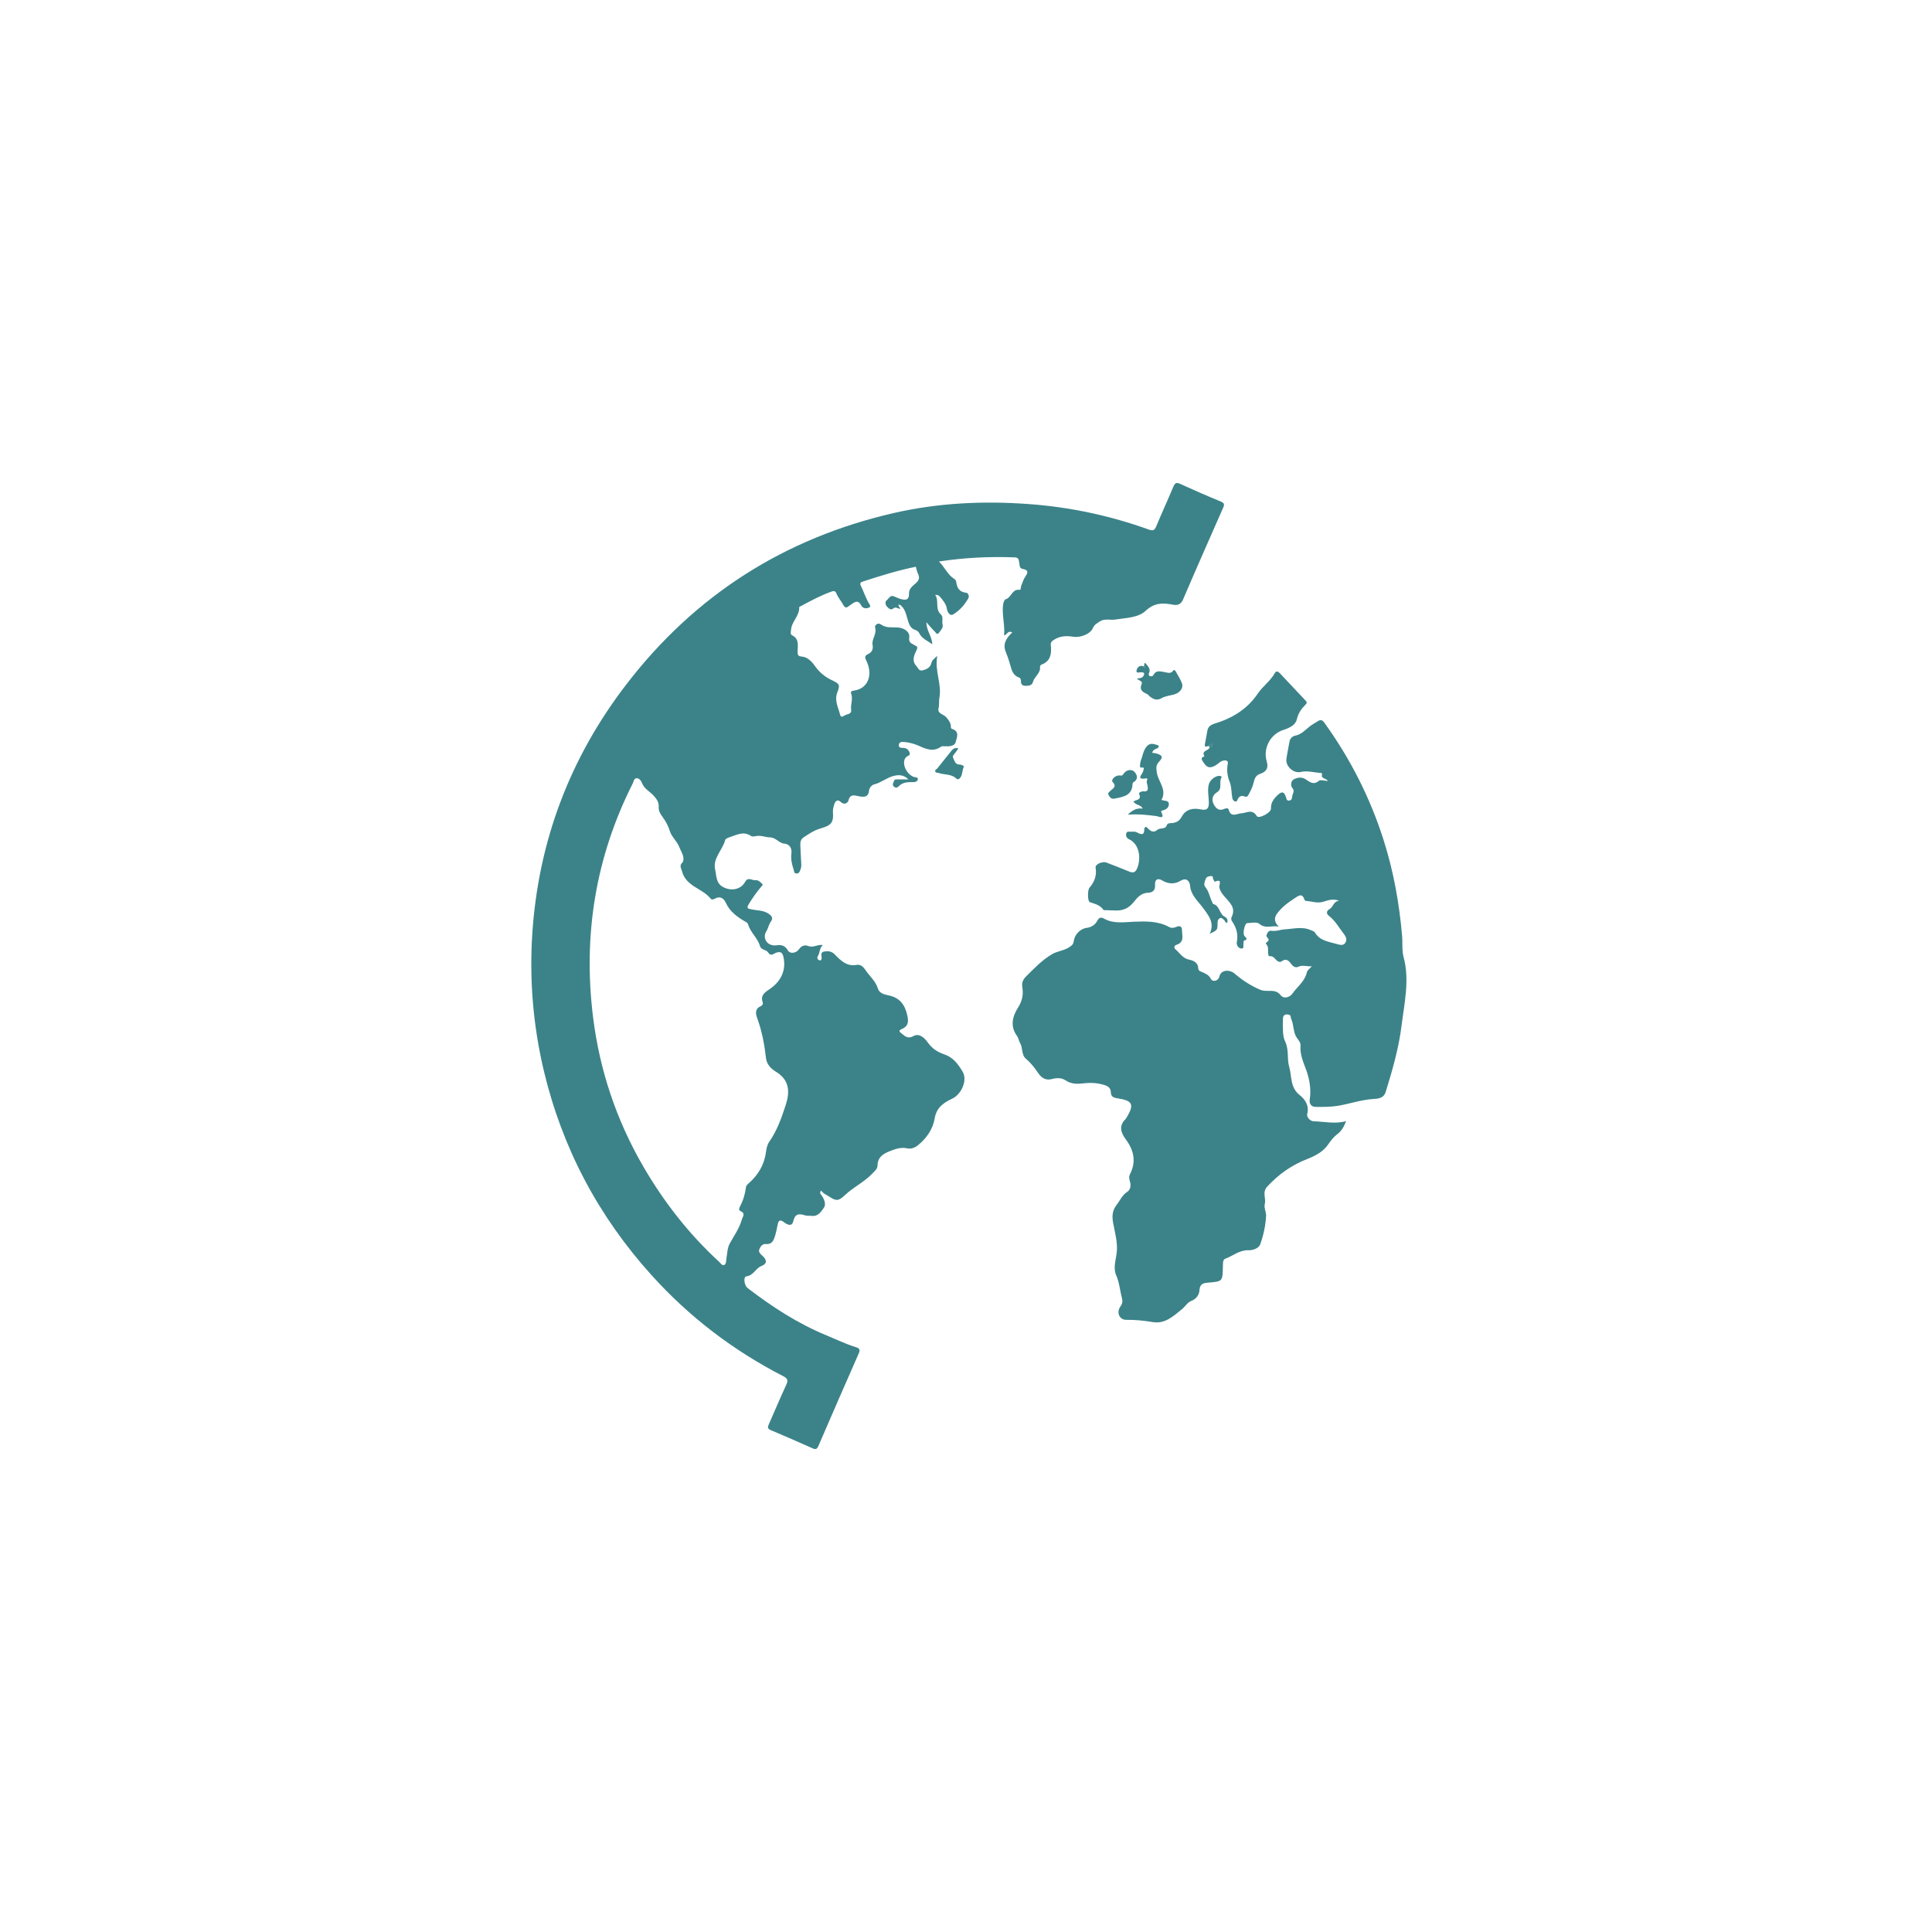 <?xml version="1.0" encoding="utf-8"?>
<svg xmlns="http://www.w3.org/2000/svg" fill="none" height="40" viewBox="0 0 40 40" width="40">
<g clip-path="url(#clip0_63_13553)">
<g clip-path="url(#clip1_63_13553)">
<path d="M18.602 12.538C18.614 12.557 18.625 12.576 18.642 12.605C18.587 12.605 18.545 12.55 18.488 12.602C18.449 12.639 18.393 12.595 18.36 12.555C18.328 12.517 18.322 12.456 18.356 12.43C18.4 12.397 18.426 12.317 18.504 12.345C18.551 12.362 18.595 12.388 18.643 12.401C18.74 12.426 18.826 12.435 18.82 12.285C18.816 12.191 18.9 12.127 18.959 12.076C19.04 12.005 19.042 11.949 19.001 11.866C18.982 11.826 18.975 11.781 18.961 11.734C18.591 11.808 18.231 11.921 17.872 12.038C17.826 12.053 17.792 12.066 17.824 12.131C17.887 12.256 17.926 12.393 18.003 12.512C18.032 12.556 18.013 12.576 17.968 12.588C17.912 12.604 17.855 12.583 17.835 12.543C17.762 12.393 17.678 12.478 17.603 12.528C17.537 12.572 17.509 12.621 17.447 12.504C17.41 12.435 17.347 12.367 17.317 12.286C17.294 12.226 17.255 12.233 17.207 12.251C16.988 12.33 16.783 12.44 16.579 12.55C16.568 12.557 16.547 12.564 16.547 12.57C16.556 12.75 16.391 12.866 16.378 13.037C16.374 13.078 16.359 13.133 16.398 13.152C16.551 13.226 16.514 13.363 16.514 13.484C16.514 13.559 16.515 13.586 16.609 13.595C16.718 13.605 16.805 13.694 16.871 13.787C16.96 13.914 17.077 14.013 17.212 14.077C17.37 14.153 17.402 14.169 17.338 14.329C17.268 14.505 17.358 14.648 17.395 14.803C17.406 14.848 17.446 14.842 17.471 14.822C17.522 14.78 17.635 14.797 17.622 14.699C17.606 14.585 17.665 14.474 17.622 14.361C17.602 14.308 17.652 14.302 17.687 14.297C17.986 14.252 18.076 13.953 17.934 13.674C17.904 13.614 17.901 13.575 17.969 13.544C18.049 13.508 18.083 13.444 18.066 13.356C18.042 13.231 18.159 13.128 18.118 12.993C18.105 12.952 18.168 12.877 18.243 12.931C18.349 13.007 18.469 12.983 18.585 12.991C18.715 12.998 18.843 13.082 18.825 13.199C18.808 13.312 18.879 13.322 18.933 13.356C18.979 13.386 19.015 13.382 18.974 13.465C18.928 13.559 18.869 13.681 18.975 13.792C19.013 13.832 19.022 13.9 19.104 13.878C19.187 13.856 19.261 13.822 19.281 13.734C19.295 13.673 19.331 13.644 19.405 13.58C19.347 13.898 19.503 14.161 19.449 14.446C19.436 14.515 19.45 14.59 19.431 14.667C19.404 14.78 19.543 14.786 19.595 14.854C19.636 14.907 19.676 14.95 19.685 15.018C19.688 15.044 19.68 15.082 19.71 15.091C19.876 15.141 19.808 15.277 19.786 15.363C19.764 15.451 19.653 15.455 19.563 15.451C19.536 15.449 19.502 15.446 19.483 15.46C19.318 15.577 19.166 15.505 19.011 15.436C18.919 15.396 18.821 15.371 18.721 15.362C18.674 15.357 18.62 15.359 18.61 15.415C18.597 15.483 18.656 15.484 18.7 15.485C18.762 15.486 18.8 15.512 18.827 15.569C18.863 15.645 18.792 15.645 18.76 15.676C18.66 15.775 18.746 16.009 18.909 16.082C18.943 16.097 19.01 16.086 19.003 16.134C18.996 16.191 18.929 16.195 18.879 16.193C18.776 16.191 18.68 16.202 18.604 16.282C18.581 16.307 18.55 16.315 18.518 16.294C18.486 16.273 18.477 16.243 18.493 16.211C18.508 16.181 18.507 16.136 18.559 16.137C18.631 16.138 18.703 16.137 18.808 16.137C18.694 16.022 18.574 16.045 18.484 16.07C18.352 16.107 18.24 16.205 18.099 16.24C18.052 16.251 17.999 16.305 17.992 16.372C17.978 16.512 17.879 16.504 17.784 16.486C17.688 16.468 17.602 16.431 17.565 16.576C17.552 16.624 17.48 16.673 17.41 16.606C17.341 16.541 17.296 16.58 17.273 16.652C17.257 16.703 17.241 16.759 17.245 16.812C17.263 17.036 17.203 17.091 16.988 17.152C16.858 17.189 16.747 17.265 16.636 17.338C16.585 17.371 16.566 17.43 16.57 17.495C16.578 17.629 16.58 17.764 16.59 17.898C16.593 17.942 16.582 17.979 16.568 18.017C16.556 18.052 16.539 18.085 16.493 18.085C16.441 18.086 16.444 18.047 16.433 18.011C16.397 17.899 16.369 17.791 16.385 17.666C16.396 17.584 16.366 17.477 16.234 17.466C16.126 17.456 16.065 17.338 15.939 17.337C15.844 17.335 15.749 17.288 15.648 17.311C15.617 17.317 15.575 17.325 15.553 17.31C15.399 17.202 15.258 17.283 15.113 17.331C15.072 17.345 15.021 17.363 15.013 17.395C14.958 17.605 14.751 17.77 14.807 18.008C14.836 18.128 14.82 18.276 14.959 18.358C15.124 18.456 15.335 18.424 15.425 18.261C15.488 18.145 15.57 18.233 15.641 18.223C15.699 18.216 15.747 18.265 15.786 18.307C15.801 18.323 15.773 18.344 15.758 18.361C15.663 18.474 15.578 18.593 15.502 18.72C15.448 18.81 15.487 18.811 15.559 18.827C15.681 18.854 15.813 18.843 15.924 18.925C15.989 18.973 16.007 19.019 15.959 19.082C15.914 19.142 15.906 19.219 15.867 19.279C15.777 19.42 15.884 19.6 16.08 19.571C16.192 19.555 16.259 19.585 16.314 19.681C16.354 19.75 16.481 19.74 16.541 19.654C16.597 19.576 16.663 19.558 16.741 19.588C16.84 19.626 16.926 19.549 17.037 19.566C16.96 19.632 16.98 19.727 16.931 19.798C16.913 19.825 16.924 19.876 16.971 19.883C17.005 19.889 17.014 19.855 17.011 19.826C17.006 19.772 16.987 19.711 17.07 19.699C17.148 19.688 17.218 19.694 17.281 19.759C17.405 19.885 17.53 20.015 17.735 19.977C17.841 19.958 17.892 20.047 17.938 20.111C18.02 20.226 18.131 20.319 18.175 20.465C18.202 20.557 18.297 20.589 18.392 20.607C18.625 20.653 18.735 20.795 18.786 21.029C18.817 21.169 18.797 21.254 18.664 21.308C18.633 21.321 18.602 21.347 18.644 21.378C18.723 21.436 18.781 21.524 18.916 21.449C19.038 21.381 19.153 21.504 19.21 21.585C19.299 21.71 19.413 21.783 19.542 21.826C19.732 21.889 19.833 22.026 19.929 22.186C20.039 22.369 19.901 22.659 19.716 22.746C19.55 22.823 19.389 22.924 19.352 23.153C19.315 23.379 19.181 23.571 18.998 23.717C18.938 23.765 18.858 23.793 18.78 23.775C18.662 23.748 18.55 23.784 18.449 23.823C18.311 23.875 18.169 23.942 18.168 24.134C18.167 24.201 18.108 24.247 18.06 24.298C17.892 24.474 17.669 24.578 17.494 24.743C17.364 24.865 17.318 24.872 17.172 24.777C17.113 24.738 17.044 24.714 17 24.648C16.954 24.706 17.002 24.733 17.024 24.768C17.071 24.843 17.105 24.939 17.056 25.008C17.001 25.086 16.938 25.187 16.811 25.174C16.762 25.169 16.709 25.176 16.662 25.161C16.536 25.121 16.457 25.132 16.423 25.287C16.397 25.404 16.295 25.354 16.238 25.309C16.146 25.238 16.115 25.268 16.098 25.365C16.086 25.436 16.07 25.508 16.05 25.577C16.02 25.674 15.99 25.769 15.851 25.756C15.787 25.749 15.744 25.81 15.722 25.862C15.697 25.919 15.743 25.963 15.785 26C15.882 26.084 15.883 26.166 15.767 26.21C15.643 26.257 15.602 26.408 15.453 26.425C15.387 26.433 15.405 26.611 15.48 26.669C15.985 27.056 16.514 27.401 17.104 27.644C17.31 27.729 17.511 27.828 17.724 27.893C17.796 27.915 17.813 27.947 17.779 28.022C17.498 28.659 17.22 29.298 16.944 29.937C16.916 30.002 16.889 30.016 16.824 29.986C16.537 29.858 16.249 29.732 15.96 29.61C15.89 29.581 15.891 29.548 15.918 29.488C16.038 29.218 16.151 28.945 16.276 28.677C16.32 28.585 16.312 28.541 16.217 28.493C15.184 27.962 14.274 27.269 13.496 26.408C12.389 25.184 11.64 23.77 11.258 22.163C11.037 21.229 10.958 20.278 11.021 19.325C11.147 17.42 11.796 15.699 12.957 14.184C14.376 12.329 16.235 11.141 18.512 10.62C19.429 10.411 20.36 10.367 21.299 10.436C22.153 10.498 22.983 10.675 23.788 10.965C23.872 10.995 23.904 10.979 23.938 10.899C24.053 10.621 24.179 10.349 24.295 10.072C24.328 9.994 24.36 9.985 24.436 10.019C24.713 10.145 24.992 10.268 25.274 10.383C25.351 10.415 25.353 10.445 25.324 10.512C25.045 11.145 24.765 11.778 24.493 12.414C24.448 12.519 24.372 12.536 24.288 12.52C24.079 12.479 23.903 12.476 23.723 12.643C23.561 12.794 23.317 12.79 23.098 12.826C22.989 12.845 22.871 12.798 22.769 12.867C22.714 12.904 22.66 12.928 22.628 13.002C22.572 13.131 22.364 13.207 22.219 13.183C22.067 13.158 21.921 13.168 21.791 13.267C21.74 13.305 21.757 13.358 21.76 13.404C21.769 13.561 21.736 13.693 21.573 13.756C21.549 13.765 21.53 13.784 21.532 13.806C21.548 13.941 21.416 14.005 21.386 14.12C21.367 14.194 21.297 14.199 21.23 14.199C21.157 14.198 21.135 14.159 21.137 14.094C21.137 14.065 21.125 14.037 21.098 14.027C20.969 13.983 20.945 13.871 20.914 13.761C20.889 13.67 20.858 13.581 20.822 13.492C20.756 13.332 20.836 13.206 20.958 13.095C20.865 13.041 20.849 13.15 20.788 13.154C20.81 12.938 20.738 12.726 20.769 12.511C20.774 12.473 20.796 12.415 20.822 12.408C20.94 12.372 20.953 12.188 21.111 12.212C21.14 12.216 21.131 12.158 21.142 12.13C21.169 12.062 21.191 11.991 21.232 11.932C21.294 11.845 21.284 11.799 21.176 11.78C21.102 11.767 21.113 11.702 21.102 11.651C21.092 11.599 21.096 11.543 21.014 11.54C20.494 11.52 19.978 11.544 19.44 11.625C19.565 11.75 19.621 11.904 19.762 11.989C19.779 11.999 19.794 12.025 19.797 12.046C19.814 12.17 19.86 12.258 20.004 12.272C20.047 12.276 20.071 12.345 20.049 12.385C19.973 12.522 19.868 12.64 19.736 12.72C19.665 12.762 19.616 12.673 19.605 12.608C19.588 12.502 19.523 12.429 19.459 12.353C19.438 12.329 19.413 12.312 19.362 12.317C19.397 12.366 19.399 12.411 19.403 12.46C19.41 12.544 19.395 12.647 19.479 12.72C19.535 12.77 19.5 12.855 19.513 12.917C19.531 13.003 19.493 13.022 19.456 13.08C19.402 13.167 19.376 13.097 19.36 13.082C19.299 13.024 19.246 12.958 19.18 12.884C19.179 13.056 19.299 13.179 19.301 13.34C19.209 13.268 19.096 13.229 19.039 13.122C19.019 13.083 18.995 13.056 18.952 13.043C18.859 13.015 18.827 12.942 18.799 12.853C18.762 12.734 18.745 12.599 18.629 12.518C18.619 12.514 18.609 12.509 18.599 12.504C18.599 12.515 18.601 12.526 18.602 12.538ZM14.15 17.771C14.145 17.686 14.095 17.618 14.066 17.542C14.02 17.419 13.907 17.327 13.872 17.216C13.836 17.104 13.789 17.011 13.722 16.92C13.676 16.858 13.632 16.792 13.638 16.71C13.645 16.609 13.594 16.54 13.53 16.47C13.451 16.384 13.336 16.331 13.292 16.212C13.274 16.163 13.238 16.116 13.187 16.113C13.124 16.108 13.121 16.179 13.101 16.219C12.328 17.749 12.068 19.367 12.279 21.062C12.415 22.154 12.758 23.18 13.309 24.135C13.739 24.878 14.26 25.548 14.894 26.129C14.922 26.155 14.949 26.207 14.992 26.191C15.037 26.173 15.03 26.117 15.038 26.072C15.056 25.961 15.058 25.837 15.11 25.743C15.198 25.584 15.305 25.436 15.356 25.258C15.376 25.188 15.445 25.123 15.327 25.072C15.288 25.055 15.306 25.006 15.323 24.974C15.389 24.849 15.427 24.717 15.445 24.578C15.45 24.544 15.473 24.524 15.498 24.502C15.694 24.329 15.824 24.119 15.858 23.854C15.868 23.78 15.885 23.698 15.927 23.639C16.089 23.406 16.182 23.142 16.268 22.876C16.355 22.609 16.349 22.361 16.065 22.189C15.967 22.131 15.875 22.039 15.86 21.912C15.827 21.628 15.776 21.349 15.677 21.079C15.646 20.994 15.624 20.889 15.746 20.834C15.779 20.819 15.805 20.79 15.789 20.745C15.735 20.598 15.86 20.53 15.941 20.474C16.178 20.311 16.282 20.075 16.219 19.806C16.196 19.711 16.154 19.7 16.074 19.723C16.017 19.74 15.963 19.814 15.901 19.717C15.864 19.659 15.758 19.671 15.735 19.588C15.687 19.419 15.536 19.306 15.488 19.137C15.48 19.109 15.459 19.097 15.433 19.083C15.267 18.986 15.113 18.878 15.028 18.693C14.985 18.598 14.908 18.542 14.796 18.608C14.765 18.627 14.732 18.63 14.709 18.601C14.537 18.389 14.202 18.353 14.12 18.038C14.101 17.969 14.062 17.92 14.125 17.861C14.15 17.837 14.15 17.804 14.15 17.771Z" fill="#3B8389"/>
<path d="M27.495 16.17C27.45 16.104 27.339 16.127 27.374 16.024C27.375 16.02 27.358 16.003 27.348 16.003C27.208 15.996 27.069 15.95 26.927 15.983C26.781 16.017 26.612 15.864 26.634 15.712C26.651 15.591 26.677 15.472 26.698 15.352C26.71 15.285 26.763 15.241 26.815 15.231C26.947 15.206 27.026 15.109 27.122 15.035C27.172 14.997 27.228 14.968 27.279 14.934C27.358 14.882 27.39 14.921 27.43 14.978C27.966 15.724 28.375 16.533 28.651 17.409C28.854 18.05 28.971 18.707 29.029 19.377C29.042 19.522 29.022 19.675 29.059 19.811C29.188 20.289 29.077 20.757 29.019 21.226C28.961 21.696 28.83 22.152 28.69 22.605C28.648 22.743 28.526 22.747 28.437 22.753C28.181 22.769 27.941 22.855 27.692 22.896C27.545 22.919 27.394 22.918 27.244 22.917C27.152 22.917 27.103 22.859 27.117 22.763C27.151 22.533 27.107 22.311 27.024 22.1C26.967 21.953 26.914 21.81 26.926 21.648C26.93 21.588 26.89 21.543 26.854 21.493C26.77 21.378 26.791 21.224 26.733 21.097C26.718 21.066 26.733 21.019 26.685 21.008C26.607 20.99 26.56 21.015 26.561 21.103C26.563 21.256 26.549 21.441 26.604 21.554C26.693 21.74 26.642 21.925 26.691 22.085C26.748 22.277 26.707 22.515 26.909 22.673C27.012 22.754 27.113 22.886 27.064 23.065C27.049 23.122 27.12 23.213 27.198 23.215C27.419 23.22 27.641 23.277 27.87 23.211C27.828 23.318 27.78 23.413 27.686 23.483C27.61 23.54 27.552 23.616 27.497 23.696C27.393 23.848 27.228 23.932 27.065 23.996C26.741 24.122 26.47 24.314 26.235 24.569C26.129 24.684 26.215 24.808 26.186 24.925C26.166 25.004 26.217 25.101 26.213 25.173C26.203 25.372 26.159 25.574 26.092 25.762C26.067 25.836 25.953 25.889 25.847 25.885C25.664 25.878 25.527 26.001 25.368 26.061C25.336 26.072 25.324 26.106 25.322 26.14C25.319 26.172 25.319 26.203 25.318 26.235C25.314 26.52 25.308 26.532 25.041 26.553C24.93 26.562 24.843 26.565 24.833 26.716C24.828 26.805 24.771 26.892 24.667 26.933C24.585 26.964 24.54 27.049 24.474 27.103C24.297 27.247 24.121 27.414 23.872 27.373C23.688 27.343 23.509 27.323 23.322 27.326C23.175 27.328 23.11 27.174 23.196 27.052C23.237 26.994 23.247 26.945 23.228 26.875C23.187 26.718 23.176 26.554 23.109 26.401C23.046 26.257 23.098 26.101 23.118 25.956C23.148 25.736 23.085 25.532 23.047 25.324C23.02 25.181 23.027 25.062 23.121 24.942C23.192 24.851 23.234 24.741 23.342 24.673C23.399 24.637 23.42 24.551 23.397 24.474C23.381 24.42 23.368 24.363 23.394 24.313C23.528 24.053 23.477 23.818 23.311 23.593C23.209 23.455 23.155 23.313 23.304 23.169C23.31 23.162 23.316 23.155 23.32 23.147C23.489 22.867 23.456 22.788 23.136 22.739C23.052 22.726 23.001 22.706 22.998 22.609C22.997 22.533 22.946 22.49 22.873 22.467C22.731 22.421 22.588 22.411 22.441 22.429C22.308 22.445 22.181 22.448 22.06 22.367C21.979 22.312 21.876 22.314 21.782 22.34C21.655 22.374 21.567 22.321 21.5 22.224C21.425 22.115 21.348 22.01 21.244 21.924C21.141 21.838 21.182 21.693 21.116 21.587C21.093 21.549 21.087 21.49 21.058 21.451C20.905 21.244 20.964 21.039 21.082 20.852C21.168 20.718 21.19 20.584 21.166 20.437C21.152 20.346 21.179 20.28 21.243 20.217C21.411 20.05 21.575 19.877 21.78 19.756C21.896 19.688 22.039 19.683 22.154 19.6C22.199 19.567 22.223 19.545 22.23 19.489C22.246 19.356 22.359 19.231 22.492 19.212C22.598 19.197 22.672 19.151 22.72 19.06C22.752 18.998 22.795 18.984 22.854 19.017C23.05 19.128 23.254 19.093 23.466 19.084C23.713 19.073 23.973 19.065 24.206 19.193C24.257 19.221 24.309 19.21 24.364 19.187C24.427 19.16 24.473 19.183 24.472 19.259C24.472 19.374 24.528 19.509 24.355 19.562C24.322 19.572 24.294 19.617 24.332 19.65C24.424 19.727 24.484 19.841 24.62 19.869C24.712 19.887 24.805 19.929 24.809 20.051C24.811 20.105 24.859 20.112 24.894 20.128C24.965 20.16 25.03 20.187 25.07 20.266C25.107 20.339 25.224 20.311 25.245 20.221C25.28 20.066 25.467 20.075 25.558 20.154C25.718 20.293 25.895 20.408 26.092 20.492C26.149 20.517 26.207 20.514 26.266 20.515C26.36 20.515 26.443 20.511 26.517 20.607C26.58 20.687 26.703 20.649 26.756 20.574C26.859 20.428 27.016 20.318 27.058 20.128C27.067 20.086 27.119 20.053 27.161 20.005C27.059 20.015 26.97 19.972 26.875 20.017C26.826 20.041 26.774 20.014 26.736 19.961C26.687 19.895 26.631 19.83 26.534 19.904C26.503 19.927 26.46 19.911 26.433 19.885C26.391 19.846 26.363 19.792 26.291 19.797C26.257 19.799 26.258 19.761 26.255 19.734C26.247 19.669 26.272 19.602 26.212 19.542C26.182 19.511 26.31 19.49 26.249 19.424C26.235 19.409 26.217 19.383 26.221 19.367C26.232 19.316 26.269 19.261 26.319 19.27C26.418 19.288 26.507 19.247 26.591 19.242C26.771 19.233 26.962 19.175 27.144 19.26C27.172 19.274 27.208 19.279 27.224 19.306C27.326 19.48 27.511 19.496 27.679 19.545C27.738 19.562 27.812 19.585 27.853 19.52C27.899 19.449 27.859 19.381 27.813 19.322C27.718 19.202 27.646 19.064 27.52 18.967C27.476 18.933 27.433 18.873 27.537 18.814C27.602 18.778 27.61 18.654 27.727 18.652C27.613 18.602 27.504 18.634 27.402 18.668C27.277 18.709 27.16 18.661 27.04 18.652C27.028 18.651 27.011 18.64 27.008 18.629C26.962 18.48 26.882 18.547 26.806 18.596C26.666 18.688 26.529 18.787 26.433 18.925C26.372 19.012 26.389 19.105 26.477 19.184C26.34 19.155 26.203 19.238 26.072 19.126C26.021 19.082 25.905 19.109 25.819 19.113C25.772 19.116 25.728 19.313 25.759 19.369C25.78 19.407 25.863 19.447 25.752 19.476C25.746 19.478 25.751 19.51 25.746 19.526C25.734 19.567 25.77 19.645 25.697 19.638C25.64 19.633 25.595 19.565 25.607 19.505C25.64 19.341 25.597 19.201 25.505 19.069C25.492 19.05 25.487 19.011 25.497 18.991C25.602 18.786 25.445 18.676 25.34 18.548C25.298 18.495 25.26 18.444 25.244 18.373C25.235 18.329 25.32 18.18 25.15 18.256C25.148 18.258 25.127 18.223 25.119 18.203C25.107 18.177 25.122 18.132 25.07 18.138C25.029 18.143 24.986 18.146 24.966 18.191C24.942 18.246 24.915 18.317 24.952 18.361C25.032 18.456 25.045 18.577 25.099 18.68C25.106 18.692 25.11 18.714 25.118 18.716C25.258 18.75 25.241 18.924 25.357 18.98C25.403 19.003 25.428 19.049 25.407 19.108C25.367 19.105 25.365 19.066 25.343 19.047C25.315 19.024 25.291 18.988 25.25 19.014C25.215 19.034 25.208 19.071 25.208 19.109C25.208 19.256 25.208 19.256 25.046 19.333C25.15 19.108 25.03 18.966 24.91 18.801C24.806 18.658 24.652 18.535 24.638 18.328C24.633 18.265 24.576 18.154 24.442 18.236C24.327 18.306 24.195 18.308 24.065 18.23C23.966 18.171 23.906 18.209 23.914 18.326C23.921 18.442 23.855 18.48 23.771 18.483C23.629 18.487 23.547 18.581 23.474 18.674C23.38 18.794 23.266 18.852 23.117 18.851C23.049 18.851 22.981 18.847 22.912 18.844C22.889 18.843 22.854 18.85 22.846 18.839C22.777 18.737 22.669 18.714 22.564 18.678C22.515 18.661 22.514 18.427 22.557 18.378C22.661 18.258 22.711 18.125 22.683 17.964C22.671 17.895 22.825 17.825 22.909 17.859C23.066 17.92 23.223 17.979 23.377 18.044C23.462 18.079 23.508 18.064 23.545 17.974C23.625 17.78 23.598 17.481 23.378 17.377C23.33 17.354 23.308 17.316 23.315 17.267C23.325 17.2 23.383 17.222 23.425 17.22C23.466 17.218 23.507 17.214 23.545 17.236C23.627 17.282 23.692 17.298 23.692 17.166C23.692 17.123 23.727 17.106 23.755 17.139C23.817 17.21 23.882 17.25 23.964 17.18C24.022 17.13 24.128 17.182 24.159 17.081C24.167 17.055 24.198 17.043 24.227 17.043C24.331 17.042 24.41 17.013 24.465 16.911C24.552 16.748 24.706 16.724 24.869 16.759C25.002 16.787 25.029 16.722 25.028 16.611C25.027 16.485 24.993 16.361 25.029 16.234C25.052 16.149 25.169 16.053 25.256 16.064C25.275 16.067 25.3 16.081 25.291 16.095C25.229 16.189 25.318 16.33 25.198 16.402C25.1 16.46 25.084 16.556 25.122 16.637C25.157 16.712 25.221 16.803 25.343 16.749C25.374 16.735 25.427 16.721 25.439 16.764C25.485 16.935 25.609 16.844 25.697 16.839C25.811 16.834 25.924 16.738 26.02 16.896C26.059 16.961 26.317 16.827 26.314 16.742C26.309 16.62 26.371 16.536 26.454 16.46C26.544 16.378 26.586 16.389 26.625 16.504C26.637 16.538 26.634 16.579 26.688 16.575C26.736 16.572 26.749 16.539 26.751 16.501C26.754 16.437 26.821 16.382 26.751 16.306C26.722 16.274 26.72 16.173 26.785 16.136C26.858 16.095 26.951 16.085 27.021 16.128C27.115 16.187 27.189 16.263 27.307 16.166C27.342 16.138 27.421 16.166 27.495 16.17Z" fill="#3B8389"/>
<path d="M25.019 15.444C24.979 15.459 24.933 15.479 24.947 15.403C24.962 15.314 24.982 15.225 24.996 15.136C25.011 15.039 25.069 15.006 25.162 14.977C25.517 14.867 25.827 14.678 26.038 14.364C26.144 14.207 26.303 14.1 26.395 13.934C26.421 13.887 26.46 13.899 26.495 13.936C26.672 14.126 26.85 14.315 27.029 14.503C27.064 14.54 27.062 14.558 27.021 14.598C26.939 14.679 26.878 14.77 26.849 14.894C26.821 15.015 26.694 15.072 26.575 15.111C26.299 15.199 26.145 15.492 26.227 15.768C26.266 15.9 26.221 15.98 26.082 16.025C25.97 16.062 25.969 16.172 25.94 16.256C25.916 16.326 25.885 16.39 25.85 16.453C25.836 16.478 25.816 16.505 25.788 16.495C25.7 16.463 25.651 16.477 25.614 16.575C25.6 16.612 25.528 16.597 25.514 16.523C25.492 16.41 25.502 16.293 25.457 16.183C25.409 16.064 25.395 15.939 25.42 15.809C25.43 15.759 25.4 15.735 25.333 15.746C25.262 15.759 25.226 15.811 25.173 15.843C25.057 15.911 24.992 15.901 24.921 15.791C24.891 15.744 24.838 15.691 24.937 15.658C24.862 15.532 25.034 15.547 25.044 15.47C25.055 15.444 25.122 15.457 25.099 15.42C25.074 15.38 25.043 15.423 25.019 15.444Z" fill="#3B8389"/>
<path d="M23.854 15.586C23.893 15.592 23.925 15.594 23.954 15.603C24.07 15.642 24.082 15.678 23.997 15.771C23.93 15.844 23.936 15.899 23.952 16.001C23.982 16.186 24.164 16.346 24.048 16.561C24.104 16.586 24.196 16.565 24.2 16.642C24.203 16.716 24.148 16.764 24.072 16.778C24.056 16.781 24.032 16.795 24.043 16.816C24.127 16.975 23.983 16.902 23.948 16.897C23.751 16.871 23.554 16.85 23.349 16.867C23.435 16.785 23.525 16.721 23.658 16.742C23.617 16.652 23.511 16.675 23.467 16.594C23.52 16.555 23.646 16.567 23.583 16.438C23.569 16.41 23.636 16.379 23.675 16.384C23.77 16.395 23.77 16.341 23.76 16.275C23.754 16.235 23.731 16.197 23.748 16.155C23.755 16.137 23.759 16.111 23.735 16.115C23.5 16.153 23.66 16.027 23.669 15.961C23.673 15.931 23.714 15.875 23.62 15.893C23.59 15.899 23.606 15.784 23.618 15.754C23.657 15.656 23.666 15.546 23.739 15.457C23.809 15.372 23.884 15.403 23.961 15.425C24.01 15.44 23.994 15.475 23.96 15.492C23.92 15.512 23.873 15.521 23.854 15.586Z" fill="#3B8389"/>
<path d="M23.689 13.782C23.69 13.752 23.69 13.694 23.731 13.749C23.767 13.797 23.829 13.851 23.79 13.932C23.779 13.955 23.776 13.988 23.811 13.999C23.838 14.006 23.868 14.002 23.882 13.973C23.934 13.871 24.021 13.901 24.102 13.913C24.168 13.923 24.235 13.96 24.289 13.886C24.31 13.857 24.329 13.879 24.34 13.898C24.384 13.976 24.433 14.053 24.467 14.136C24.51 14.242 24.433 14.346 24.299 14.381C24.216 14.403 24.125 14.412 24.053 14.453C23.946 14.515 23.872 14.473 23.795 14.411C23.78 14.399 23.771 14.38 23.755 14.373C23.664 14.331 23.584 14.292 23.636 14.161C23.654 14.116 23.633 14.108 23.534 14.054C23.588 14.038 23.643 14.043 23.671 13.999C23.698 13.956 23.703 13.923 23.636 13.918C23.596 13.915 23.523 13.95 23.53 13.886C23.535 13.842 23.581 13.758 23.671 13.795C23.68 13.807 23.683 13.835 23.702 13.823C23.717 13.814 23.709 13.791 23.689 13.782Z" fill="#3B8389"/>
<path d="M23.167 16.055C23.194 16.049 23.227 16.077 23.256 16.029C23.311 15.938 23.427 15.912 23.492 15.985C23.548 16.048 23.569 16.136 23.467 16.196C23.457 16.202 23.448 16.219 23.448 16.231C23.441 16.474 23.254 16.498 23.078 16.534C23.025 16.544 22.991 16.528 22.96 16.475C22.923 16.414 22.959 16.406 22.992 16.371C23.035 16.327 23.131 16.29 23.037 16.192C22.995 16.149 23.084 16.054 23.167 16.055Z" fill="#3B8389"/>
<path d="M19.842 15.494C19.823 15.522 19.807 15.55 19.787 15.574C19.712 15.666 19.722 15.661 19.741 15.706C19.768 15.768 19.781 15.829 19.868 15.829C19.901 15.829 19.966 15.857 19.956 15.875C19.915 15.953 19.933 16.052 19.869 16.116C19.821 16.163 19.791 16.105 19.754 16.084C19.654 16.025 19.535 16.04 19.429 16.002C19.405 15.994 19.372 16.004 19.363 15.969C19.355 15.935 19.39 15.929 19.406 15.909C19.496 15.8 19.581 15.686 19.672 15.577C19.711 15.53 19.746 15.467 19.842 15.494Z" fill="#3B8389"/>
<path d="M18.602 12.538C18.601 12.526 18.599 12.515 18.597 12.504C18.607 12.509 18.617 12.514 18.627 12.518C18.619 12.525 18.611 12.531 18.602 12.538Z" fill="#3B8389"/>
<path d="M25.019 15.444C25.043 15.423 25.073 15.38 25.099 15.42C25.122 15.457 25.055 15.443 25.044 15.47C25.036 15.461 25.027 15.453 25.019 15.444Z" fill="#3B8389"/>
<path d="M23.689 13.782C23.709 13.791 23.717 13.814 23.702 13.824C23.683 13.836 23.679 13.808 23.67 13.796C23.676 13.791 23.683 13.787 23.689 13.782Z" fill="#3B8389"/>
</g>
</g>
<defs>
<clipPath id="clip0_63_13553">
<rect fill="white" height="40" width="40"/>
</clipPath>
<clipPath id="clip1_63_13553">
<rect fill="white" height="20" transform="translate(11 10)" width="18.12"/>
</clipPath>
</defs>
</svg>